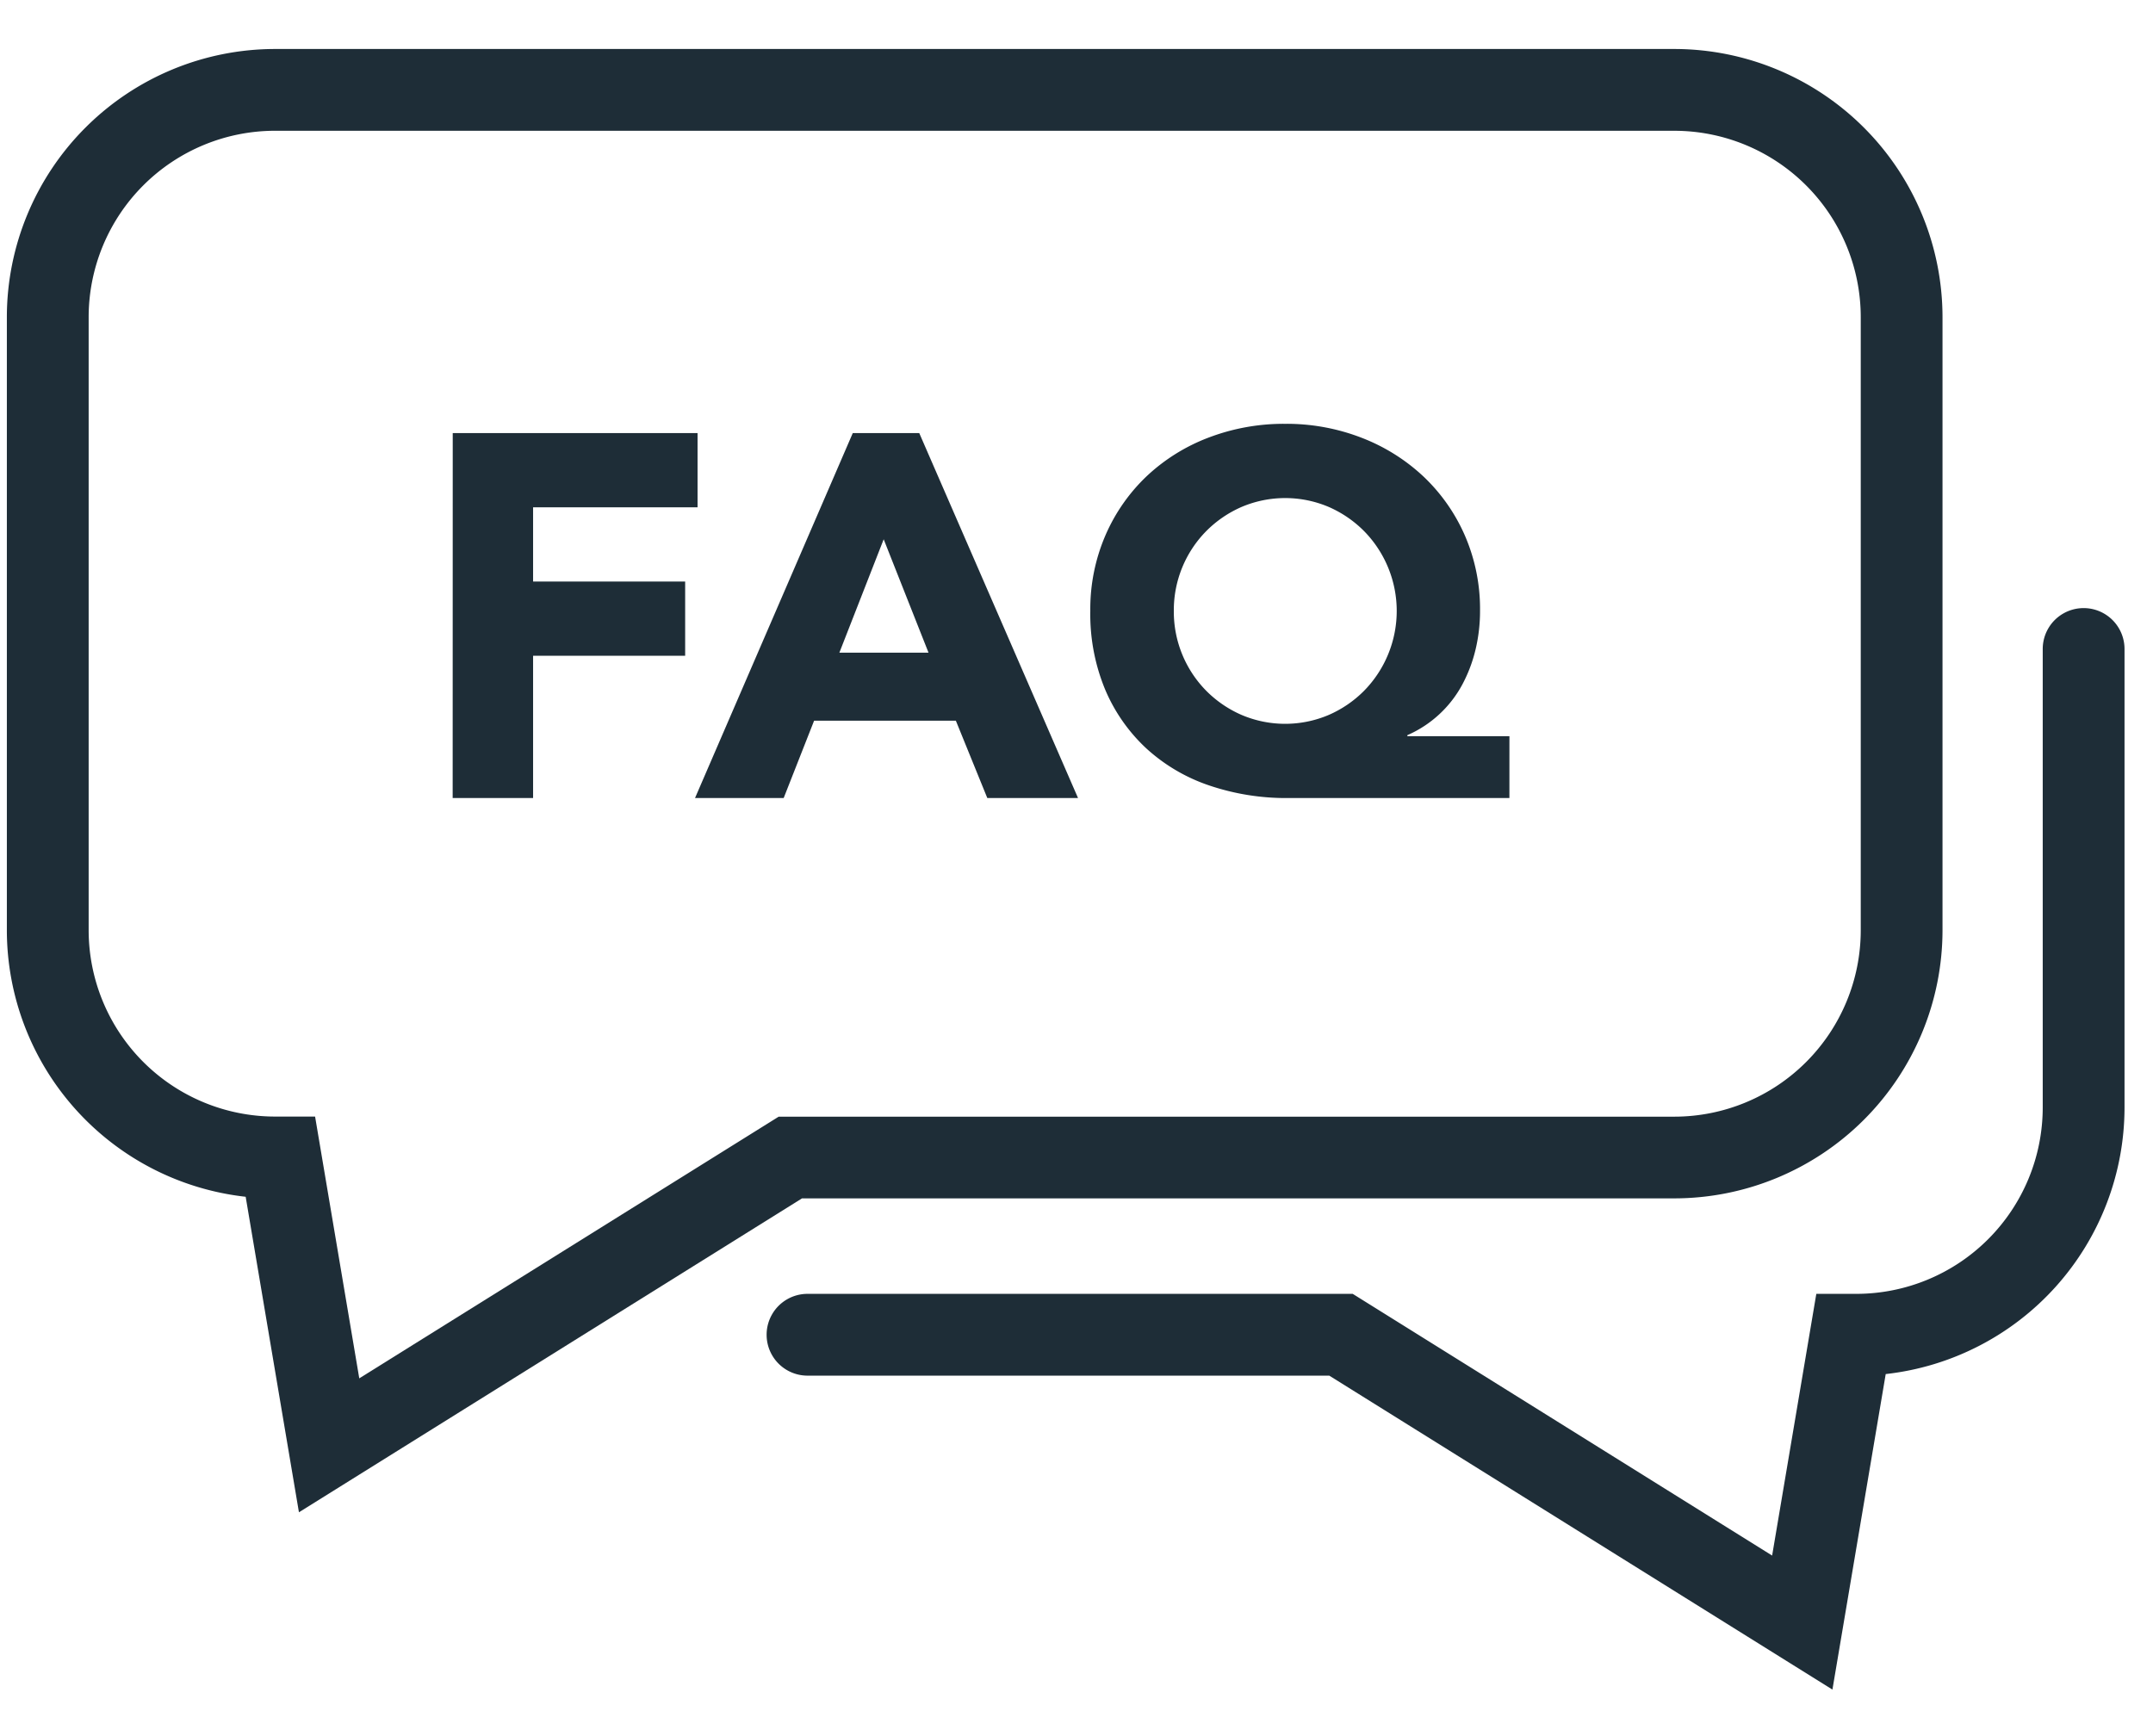 <svg xmlns="http://www.w3.org/2000/svg" xmlns:xlink="http://www.w3.org/1999/xlink" width="124" height="100" viewBox="0 0 124 100">
  <defs>
    <clipPath id="clip-path">
      <rect id="長方形_197" data-name="長方形 197" width="124" height="100" transform="translate(918 614)" fill="none"/>
    </clipPath>
  </defs>
  <g id="マスクグループ_1" data-name="マスクグループ 1" transform="translate(-918 -614)" clip-path="url(#clip-path)">
    <g id="グループ_1317" data-name="グループ 1317" transform="translate(-988.908 -234.907)">
      <path id="パス_12" data-name="パス 12" d="M1924.125,936.015l-3.068-18.174a15.464,15.464,0,0,1-13.754-15.349V867.17a15.458,15.458,0,0,1,15.441-15.441h80.6a15.458,15.458,0,0,1,15.441,15.441v35.322a15.458,15.458,0,0,1-15.441,15.441H1953.1Zm-1.381-79.576a10.742,10.742,0,0,0-10.73,10.73v35.322a10.742,10.742,0,0,0,10.73,10.73h2.311L1927.6,928.3l24.156-15.073h51.59a10.742,10.742,0,0,0,10.73-10.73V867.17a10.742,10.742,0,0,0-10.73-10.73Z" fill="#1e2d37"/>
      <path id="パス_13" data-name="パス 13" d="M2100.35,1010.924l-28.979-18.083h-30.05a2.355,2.355,0,1,1,0-4.711h31.4l24.156,15.074,2.545-15.074h2.31a10.742,10.742,0,0,0,10.73-10.73V950.986a2.355,2.355,0,1,1,4.711,0V977.4a15.463,15.463,0,0,1-13.754,15.35Z" transform="translate(-87.905 -64.697)" fill="#1e2d37"/>
      <g id="グループ_1316" data-name="グループ 1316" transform="translate(1932.983 873.319)">
        <path id="パス_14" data-name="パス 14" d="M1984.572,918.3h14.1v4.275H1989.2v4.275h8.758v4.276H1989.2v8.194h-4.632Z" transform="translate(-1984.572 -917.765)" fill="#1e2d37"/>
        <path id="パス_15" data-name="パス 15" d="M2035.643,918.3h3.83l9.144,21.02h-5.225l-1.811-4.454h-8.165l-1.752,4.454h-5.106Zm1.781,6.116-2.553,6.532h5.136Z" transform="translate(-2012.604 -917.765)" fill="#1e2d37"/>
        <path id="パス_16" data-name="パス 16" d="M2119.195,938.246h-12.737a13.793,13.793,0,0,1-4.558-.727,10.183,10.183,0,0,1-3.607-2.123,9.868,9.868,0,0,1-2.375-3.385,11.331,11.331,0,0,1-.861-4.543,10.713,10.713,0,0,1,.876-4.364,10.363,10.363,0,0,1,2.39-3.414,10.773,10.773,0,0,1,3.563-2.212,12.151,12.151,0,0,1,4.394-.787,11.951,11.951,0,0,1,4.394.8,10.967,10.967,0,0,1,3.563,2.227,10.406,10.406,0,0,1,2.39,3.4,10.611,10.611,0,0,1,.876,4.349,9.538,9.538,0,0,1-.252,2.2,8.418,8.418,0,0,1-.757,2.019,6.581,6.581,0,0,1-3.177,2.939v.059h5.879Zm-19.328-10.777a6.49,6.49,0,0,0,1.885,4.617,6.542,6.542,0,0,0,2.034,1.38,6.412,6.412,0,0,0,4.988,0,6.543,6.543,0,0,0,2.033-1.38,6.564,6.564,0,0,0,0-9.233,6.557,6.557,0,0,0-2.033-1.381,6.418,6.418,0,0,0-4.988,0,6.556,6.556,0,0,0-2.034,1.381,6.488,6.488,0,0,0-1.885,4.616Z" transform="translate(-2058.337 -916.691)" fill="#1e2d37"/>
      </g>
    </g>
  </g>
</svg>
